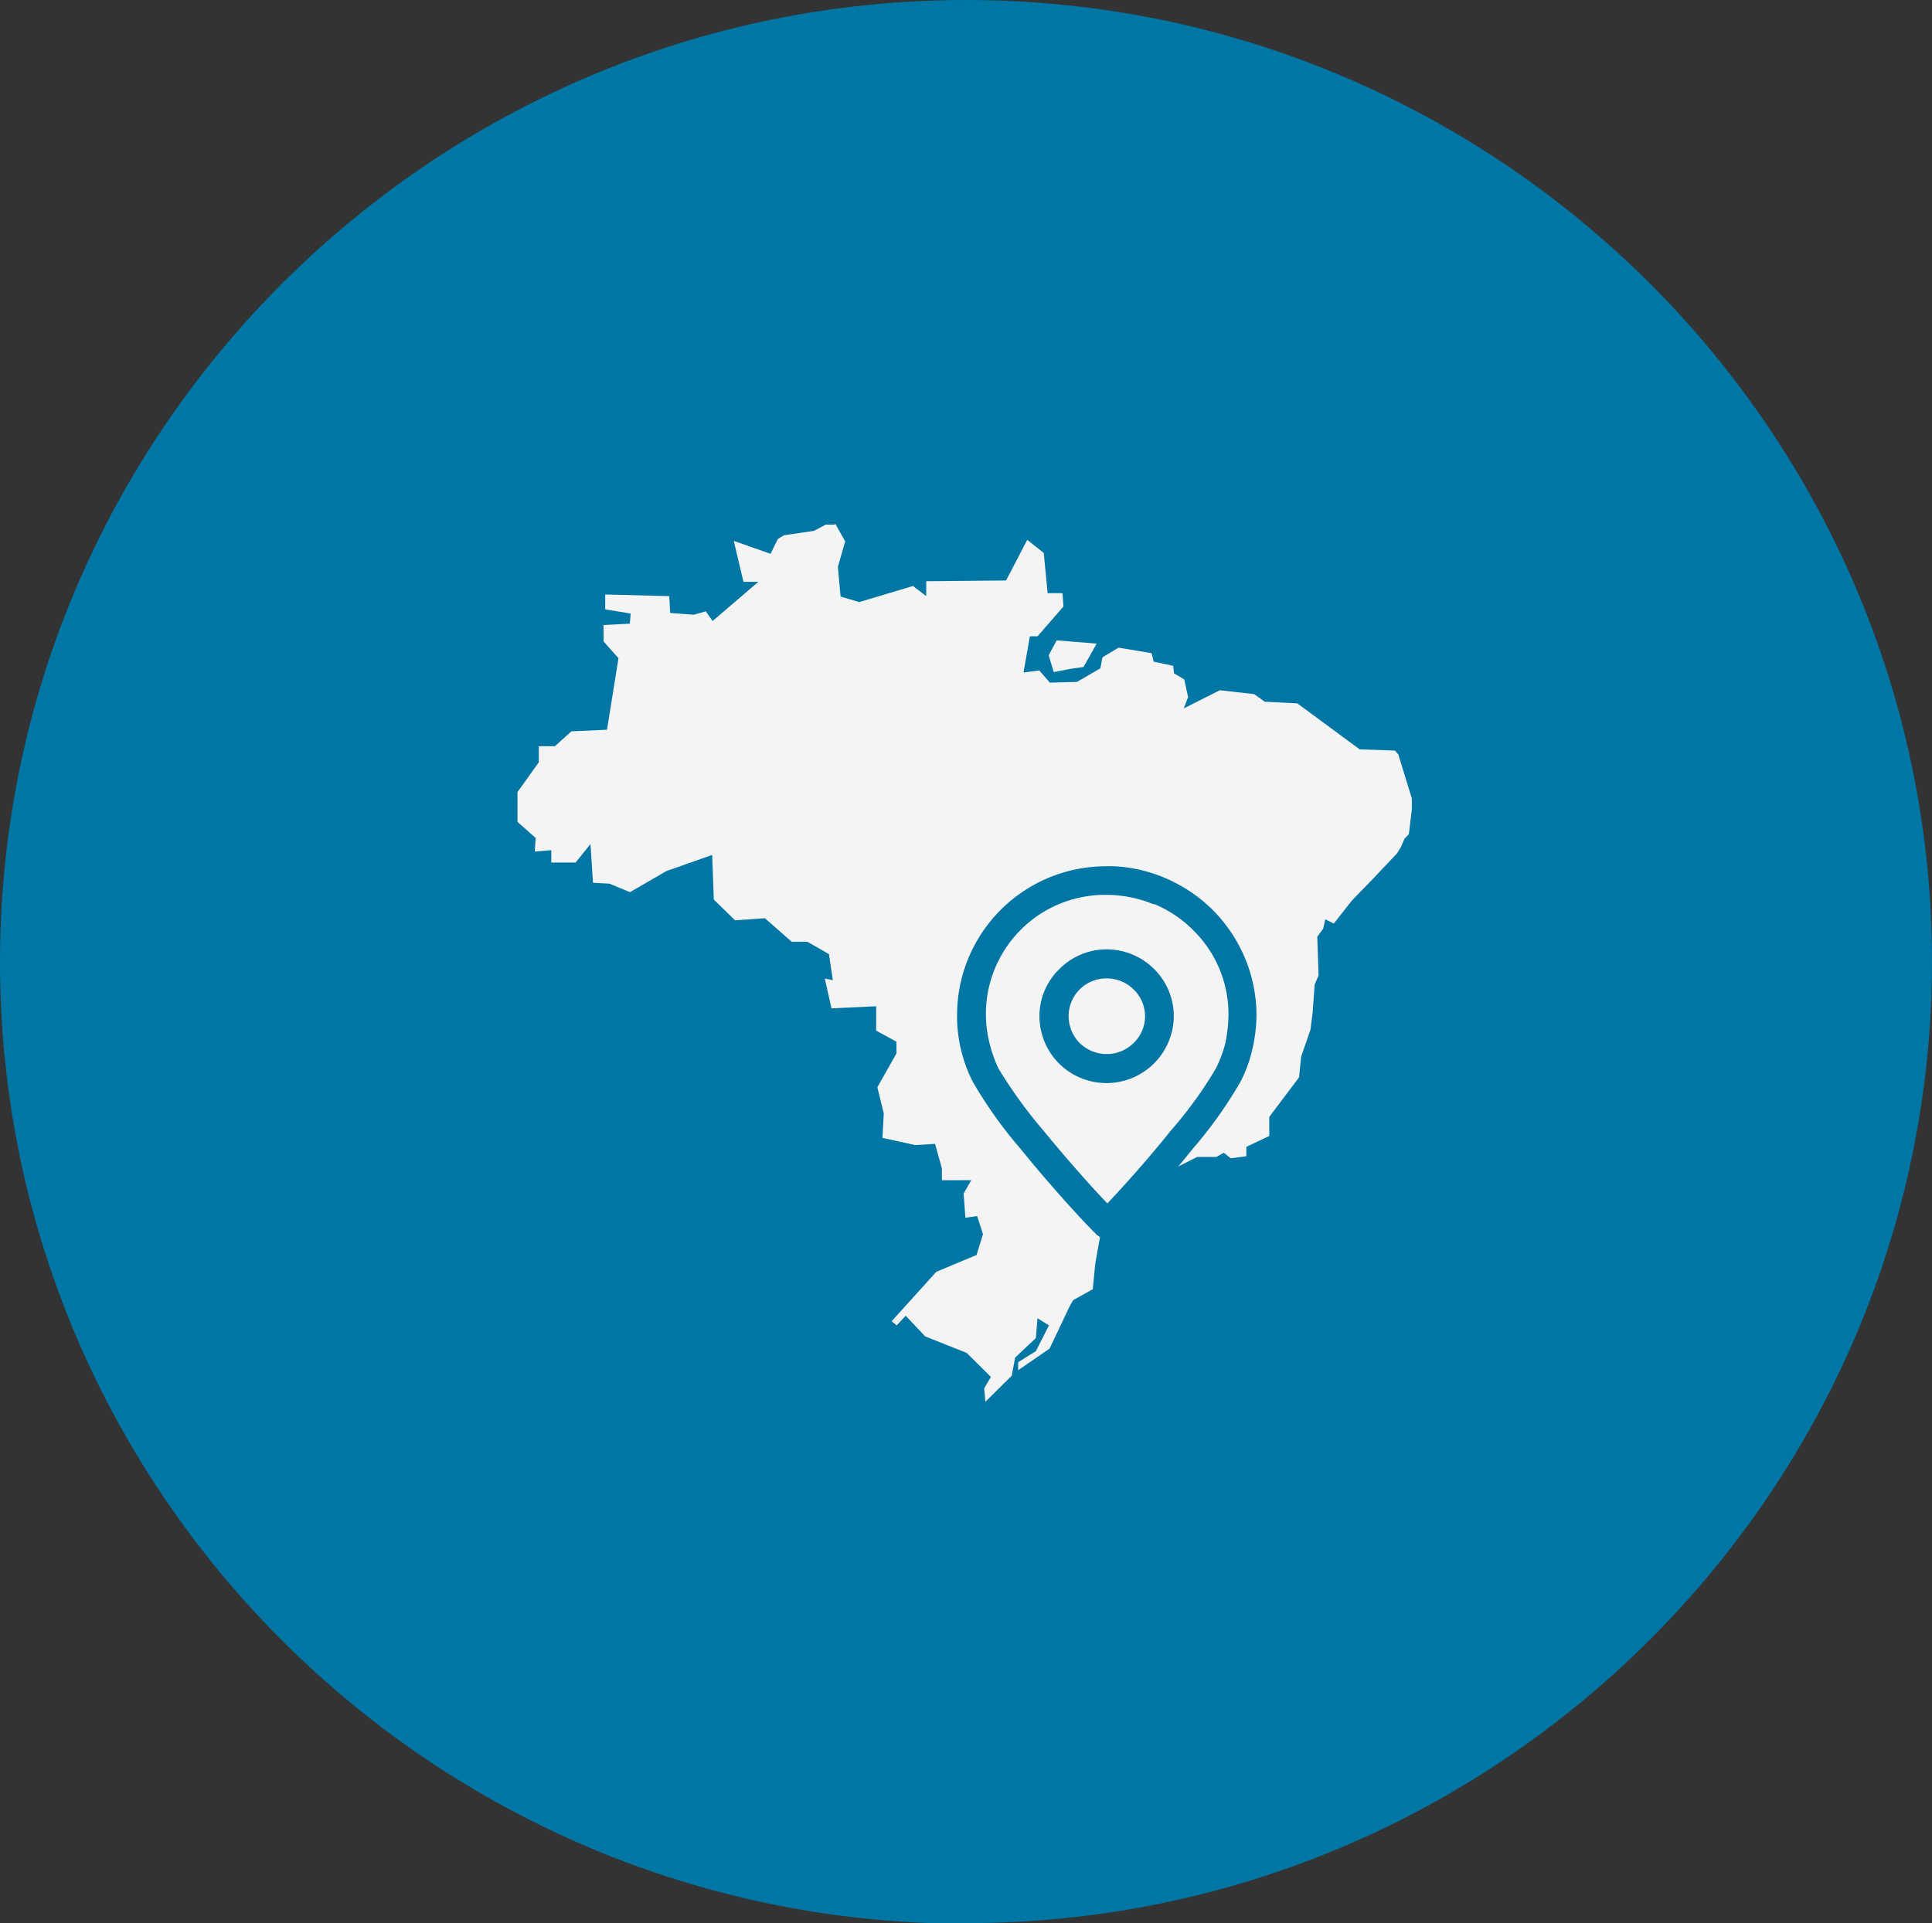 <svg id="a30bfee3-a7a6-4948-ae8a-d1cc32e76681" data-name="Layer 1" xmlns="http://www.w3.org/2000/svg" viewBox="0 0 129.7 129.15"><rect x="0" y="0" width="129.7" height="129.15" fill="#333333" stroke="none"/><title>Icone_Sobre_6</title><path d="M164.65,429.53c35.73,0,64.85-29,64.85-64.57s-29.12-64.57-64.85-64.57S99.8,329.38,99.8,365s29.12,64.57,64.85,64.57Z" transform="translate(-99.8 -300.39)" style="fill:#0076a4;fill-rule:evenodd"/><path d="M165.79,383.27l-.43,1.39-2.7,1.13-3,3.32.34.28.6-.65,1.31,1.39,2.79,1.11,1.62,1.61-.45.77.08.9,1.77-1.75.23-1.22,1.39-1.31.11-1.33.77.48-.88,1.73-1.19.74,0,.54,2.11-1.45,1.37-2.89.22-.37,1.31-.73.17-1.73.37-2.07-.37-.29-.17-.45.63-.34-.65-.48.93.06,2.48-1.76,3.62-1.82h1.28l.51-.28.46.37,1.05-.14v-.63l1.54-.73,0-1.28,2-2.66.14-1.39.62-1.79.15-1.16.14-1.9.26-.6-.09-2.6.4-.54.14-.63.57.29,1.2-1.53,1.48-1.53,1.56-1.65.26-.42.25-.57.29-.31.2-1.65V354l-.91-2.95-.23-.26-2.36-.08-4.19-3.09-2.19-.11L184,347l-2.31-.26-2.42,1.22.29-.76-.26-1.19-.68-.4-.06-.51-1.31-.28-.14-.57-2.22-.37-1.08.65-.14.74-1.57.91-1.82.05-.71-.82-1.06.14.43-2.43.51,0,1.74-2-.06-.9-1,0-.26-2.7-1.11-.88-1.42,2.73-5.36.05,0,1-.89-.68-3.61,1.08-1.25-.37-.18-2,.49-1.7-.63-1.13-.08-.06,0-.06,0,.12-.6,0-.79.42-2,.29-.42.25-.49,1-2.47-.87.65,2.75h1l-3.07,2.63-.46-.65-.8.23-1.59-.12-.06-1.13-4.3-.11,0,1,1.71.28-.06.68-1.76.09,0,1.1,1,1.13-.77,4.8-2.39.11-1.11,1h-1.08l0,1.08-1.43,2,0,2,1.22,1.08-.06.91,1.11-.09v.83l1.63,0,1-1.24.17,2.6,1.11.06,1.37.57,2.45-1.42,3.07-1.08.11,3,1.43,1.39,2-.14,1.8,1.58H154l1.45.83.26,1.75-.54-.11.45,2,3-.14,0,1.64,1.36.74,0,.79-1.28,2.27.43,1.76-.09,1.64,2.2.48,1.33-.08.46,1.64,0,.8H165l-.51.9.12,1.62.79-.11Zm7.63-39.66-2.68-.22-.54,1,.34,1.13,1.2-.23.8-.11Z" transform="translate(-99.8 -300.39)" style="fill:#f4f4f5;fill-rule:evenodd"/><path d="M174.1,358.55a9.84,9.84,0,0,1,3.85.77,10.25,10.25,0,0,1,3.24,2.15h0a10.12,10.12,0,0,1,2.19,3.26,10,10,0,0,1,.77,3.83,10.27,10.27,0,0,1-.28,2.3,8.81,8.81,0,0,1-.8,2.18,28.92,28.92,0,0,1-3.19,4.48,76.48,76.48,0,0,1-5.09,5.75,1,1,0,0,1-1.4,0c-1.25-1.25-3.3-3.54-5.09-5.75h0a29.58,29.58,0,0,1-3.19-4.48,9.72,9.72,0,0,1-1.06-4.48,10,10,0,0,1,10-10Zm0,5.59a4.52,4.52,0,0,1,3.19,1.33,4.47,4.47,0,0,1,1.31,3.17,4.52,4.52,0,0,1-7.69,3.18,4.52,4.52,0,0,1-1.33-3.18,4.41,4.41,0,0,1,1.33-3.17,4.45,4.45,0,0,1,3.19-1.33Zm1.8,2.69a2.55,2.55,0,0,0-1.8-.74,2.53,2.53,0,0,0-2.56,2.55,2.58,2.58,0,0,0,.74,1.79,2.61,2.61,0,0,0,1.82.74,2.55,2.55,0,0,0,1.8-.74,2.49,2.49,0,0,0,0-3.6Zm1.31-5.73a8.33,8.33,0,0,0-3.11-.62,8,8,0,0,0-7.88,9.92,8.71,8.71,0,0,0,.62,1.76,31.87,31.87,0,0,0,3,4.14h0c1.46,1.78,3.08,3.63,4.3,4.9,1.2-1.27,2.85-3.12,4.27-4.9a27.6,27.6,0,0,0,3-4.14,8.21,8.21,0,0,0,.66-1.76,10.16,10.16,0,0,0,.2-1.84,7.89,7.89,0,0,0-2.36-5.7h0a8,8,0,0,0-2.62-1.76Z" transform="translate(-99.8 -300.39)" style="fill:#0076a4"/></svg>